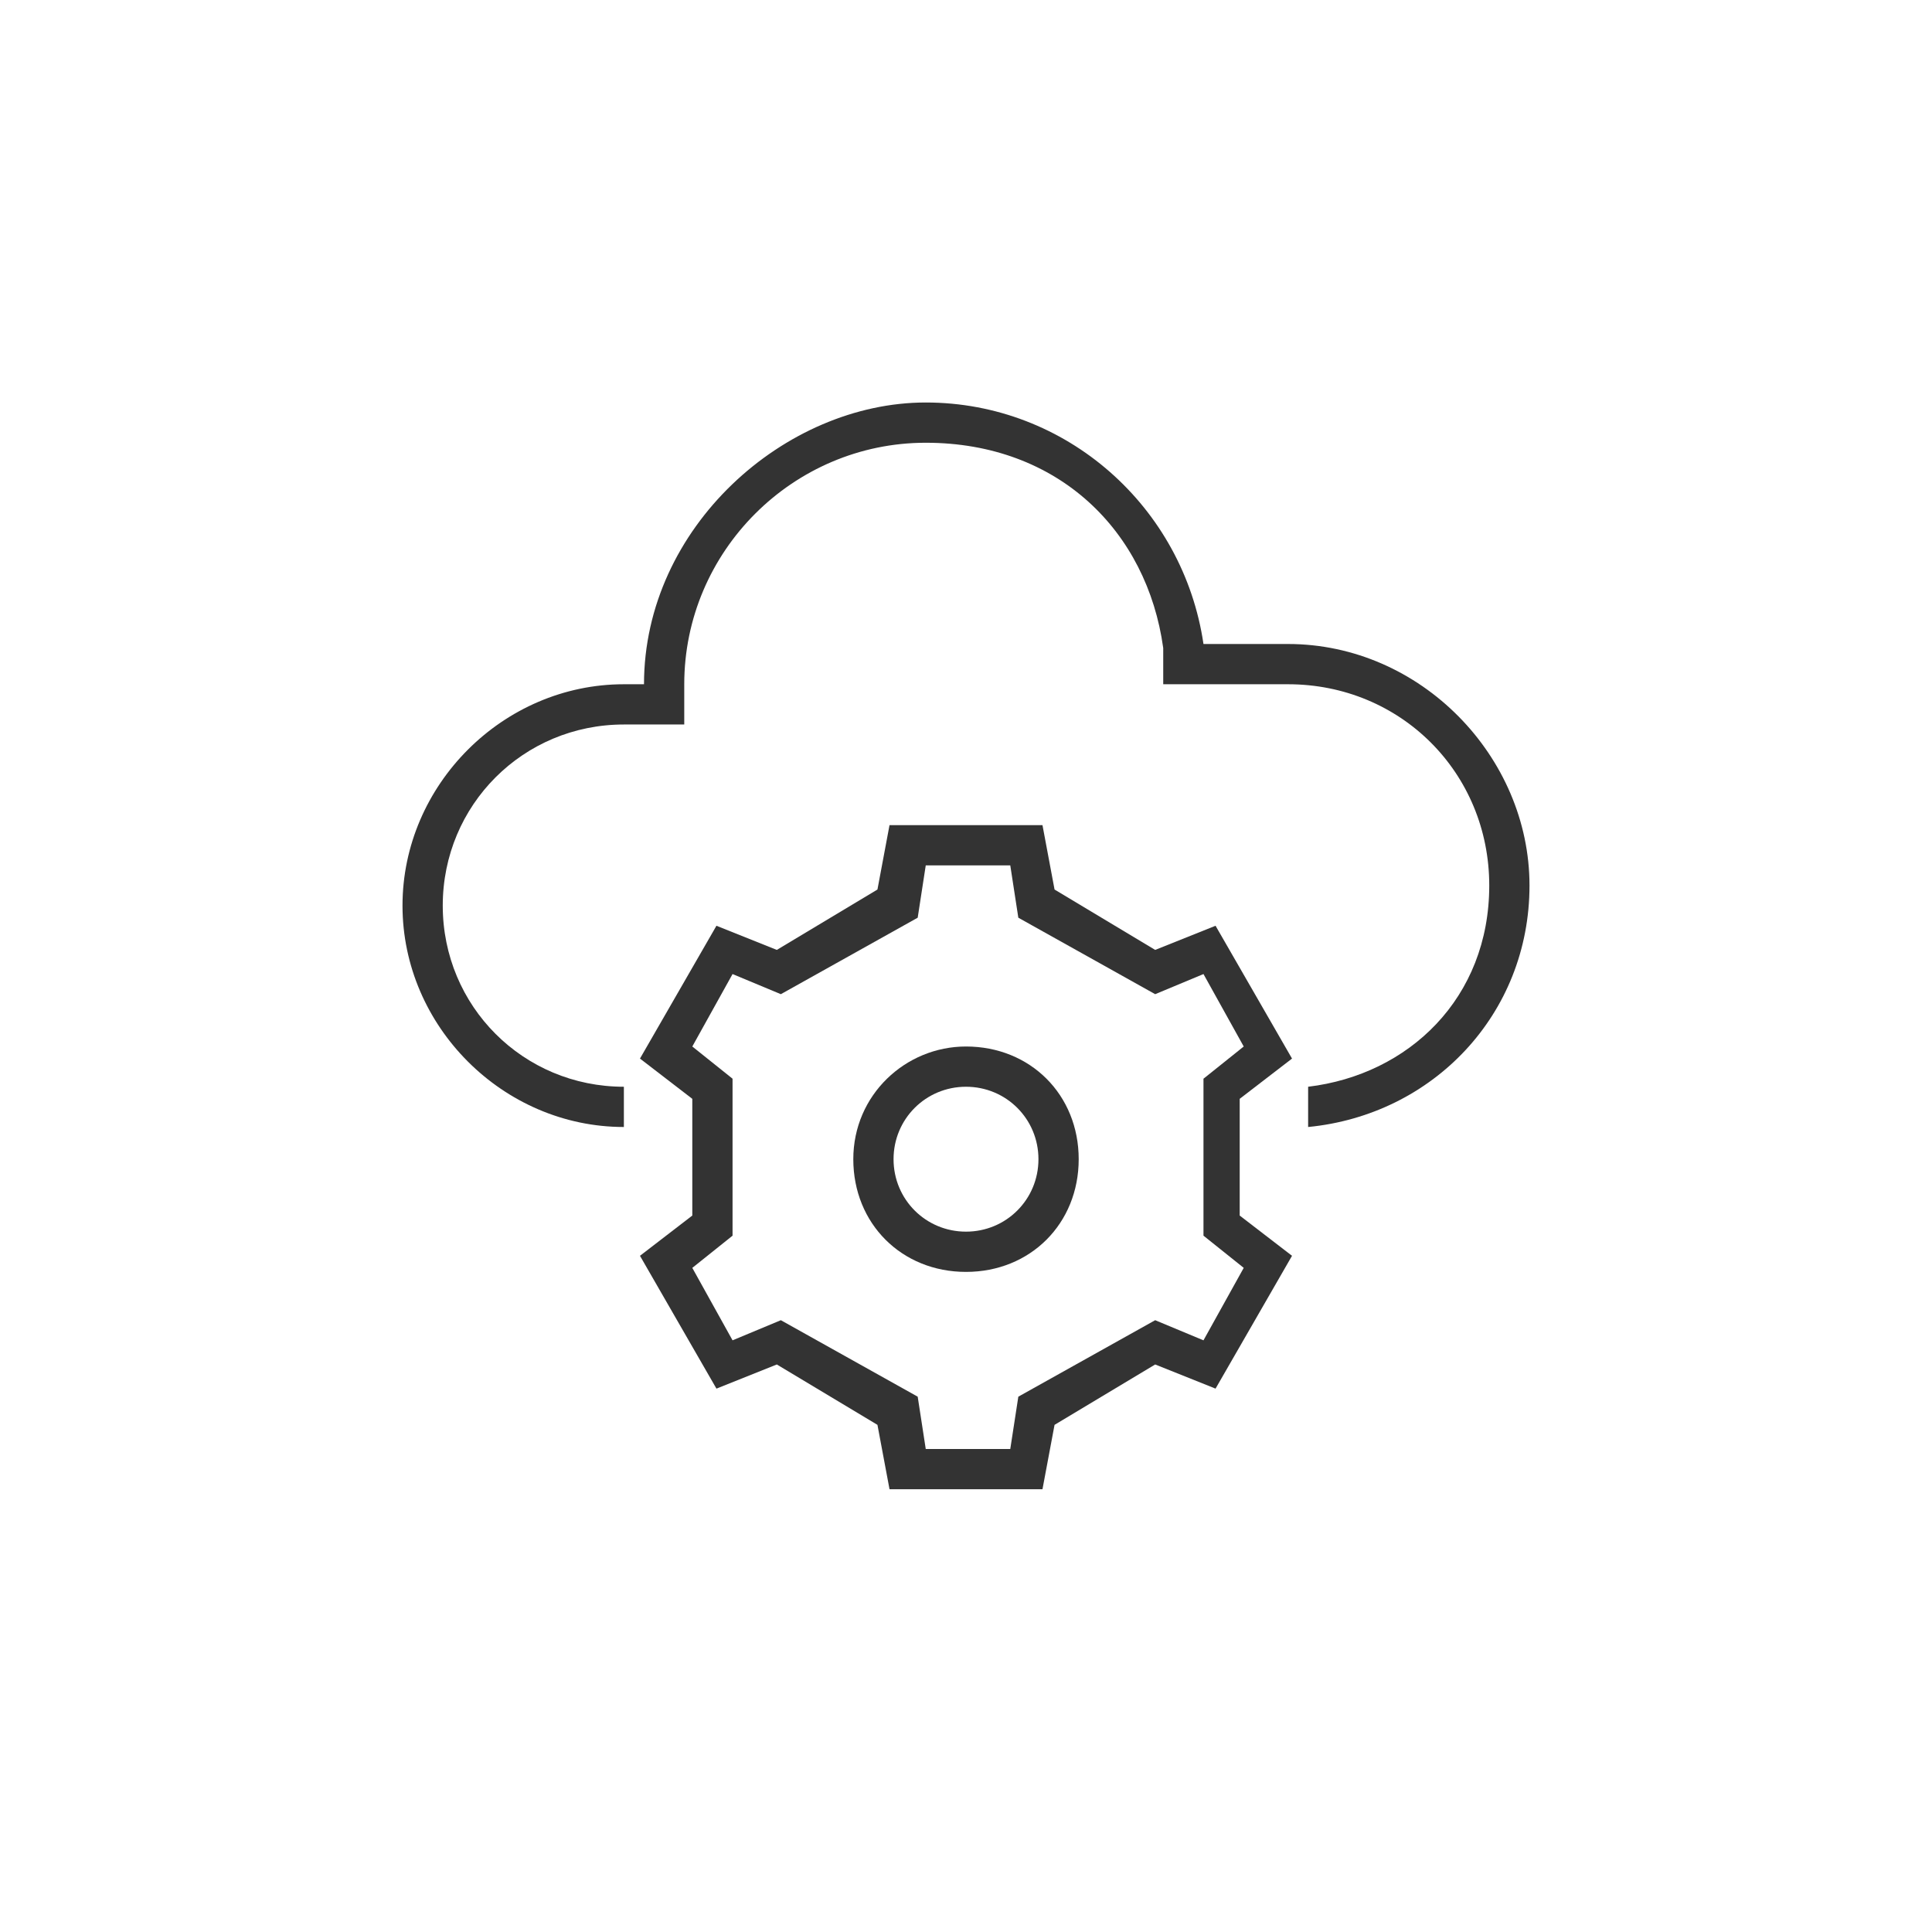 <?xml version="1.0" encoding="UTF-8"?>
<svg xmlns="http://www.w3.org/2000/svg" version="1.1" viewBox="0 0 48 48">
  <defs>
    <style>
      .cls-1 {
        fill: #333;
      }
    </style>
  </defs>
  <!-- Generator: Adobe Illustrator 28.7.1, SVG Export Plug-In . SVG Version: 1.2.0 Build 142)  -->
  <g>
    <g id="Icon">
      <path class="cls-1" d="M32,16h-2.1c-.5-3.4-3.4-6-6.9-6s-7,3.1-7,7h-.5c-3,0-5.5,2.5-5.5,5.5s2.5,5.5,5.5,5.5v-1c-2.5,0-4.5-2-4.5-4.5s2-4.5,4.5-4.5h1.5v-1c0-3.3,2.7-6,6-6s5.5,2.2,5.9,5.1v.9h3.1c2.8,0,5,2.2,5,5s-2,4.7-4.5,5v1c3.1-.3,5.5-2.8,5.5-6s-2.7-6-6-6Z"/>
      <path class="cls-1" d="M25.9,37h-3.8l-.3-1.6-2.5-1.5-1.5.6-1.9-3.3,1.3-1v-2.9l-1.3-1,1.9-3.3,1.5.6,2.5-1.5.3-1.6h3.8l.3,1.6,2.5,1.5,1.5-.6,1.9,3.3-1.3,1v2.9l1.3,1-1.9,3.3-1.5-.6-2.5,1.5-.3,1.6ZM23,36h2.1l.2-1.3,3.4-1.9,1.2.5,1-1.8-1-.8v-3.9l1-.8-1-1.8-1.2.5-3.4-1.9-.2-1.3h-2.1l-.2,1.3-3.4,1.9-1.2-.5-1,1.8,1,.8v3.9l-1,.8,1,1.8,1.2-.5,3.4,1.9.2,1.3Z"/>
      <path class="cls-1" d="M24,27c1,0,1.8.8,1.8,1.8s-.8,1.8-1.8,1.8-1.8-.8-1.8-1.8.8-1.8,1.8-1.8M24,26c-1.5,0-2.8,1.2-2.8,2.8s1.2,2.8,2.8,2.8,2.8-1.2,2.8-2.8-1.2-2.8-2.8-2.8h0Z"/>
    </g>
  </g>
</svg>